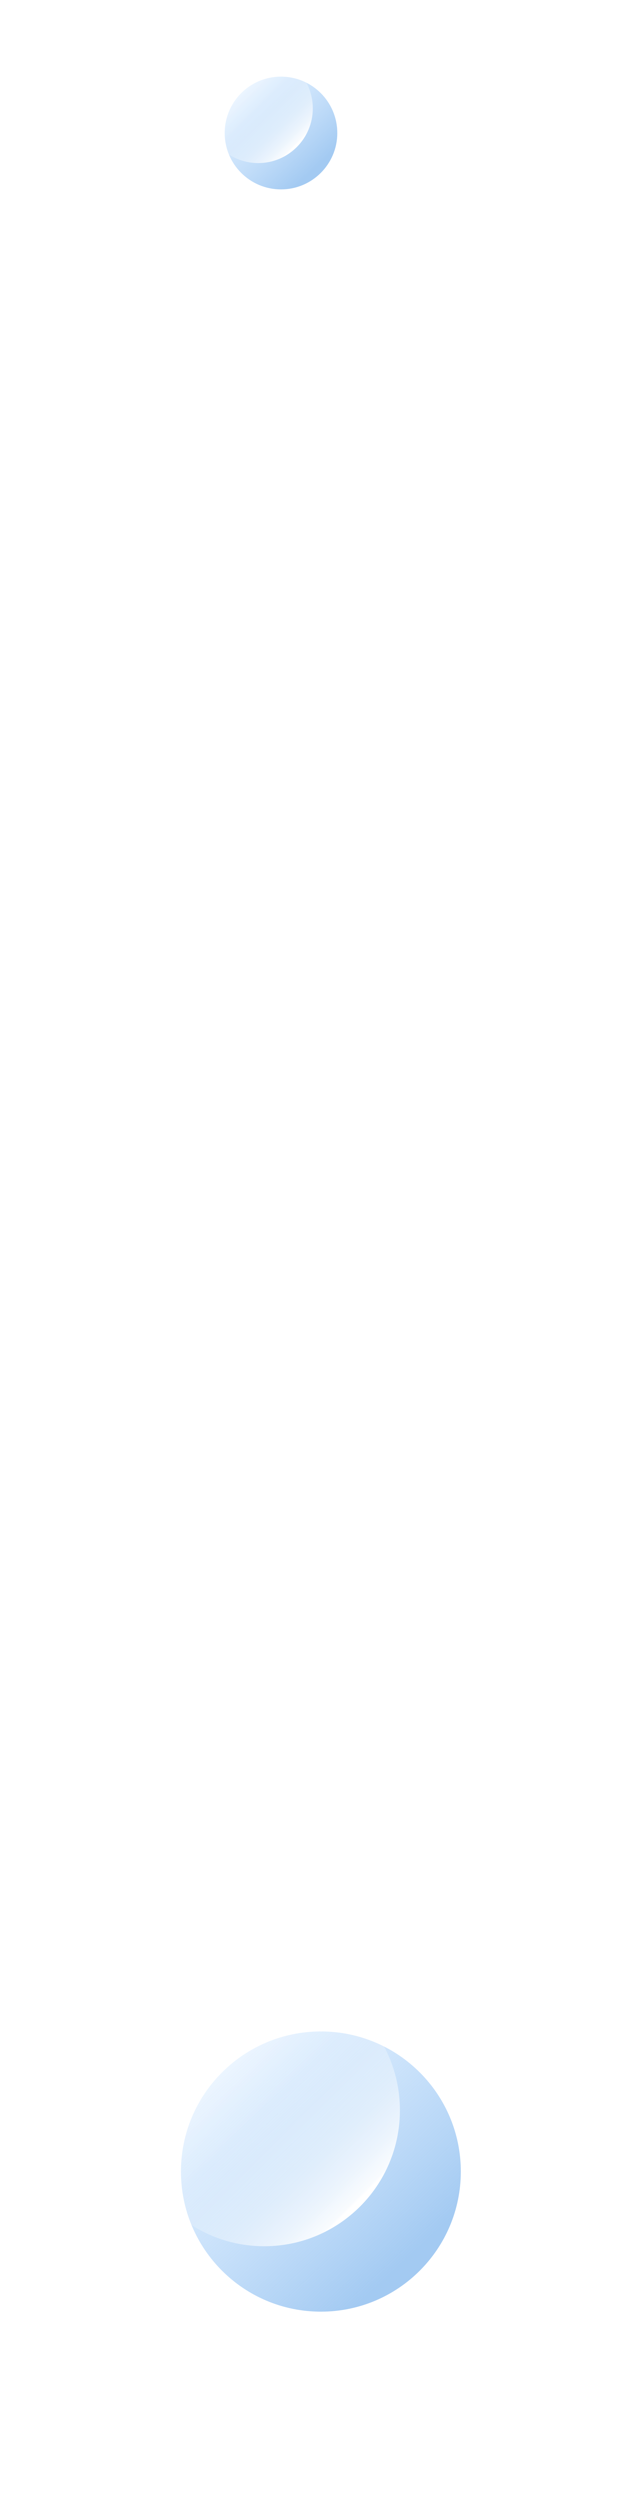 <svg width="60" height="233" viewBox="0 0 60 233" fill="none" xmlns="http://www.w3.org/2000/svg">
<g filter="url(#filter0_f_318_28)">
<path d="M29.942 215.439C37.154 215.439 43 209.593 43 202.381C43 195.17 37.154 189.324 29.942 189.324C22.731 189.324 16.885 195.17 16.885 202.381C16.885 209.593 22.731 215.439 29.942 215.439Z" fill="url(#paint0_linear_318_28)" style="mix-blend-mode:screen"/>
</g>
<path style="mix-blend-mode:screen" d="M24.658 209.342C31.648 209.342 37.316 203.669 37.316 196.671C37.316 189.673 31.648 184 24.658 184C17.667 184 12 189.673 12 196.671C12 203.669 17.667 209.342 24.658 209.342Z" fill="url(#paint1_linear_318_28)"/>
<path style="mix-blend-mode:screen" opacity="0.1" d="M24.658 209.342C31.648 209.342 37.316 203.669 37.316 196.671C37.316 189.673 31.648 184 24.658 184C17.667 184 12 189.673 12 196.671C12 203.669 17.667 209.342 24.658 209.342Z" fill="white"/>
<path style="mix-blend-mode:screen" d="M24.658 209.342C31.648 209.342 37.316 203.669 37.316 196.671C37.316 189.673 31.648 184 24.658 184C17.667 184 12 189.673 12 196.671C12 203.669 17.667 209.342 24.658 209.342Z" fill="url(#paint2_linear_318_28)"/>
<g filter="url(#filter1_f_318_28)">
<path d="M26.22 17.651C29.122 17.651 31.474 15.299 31.474 12.397C31.474 9.495 29.122 7.142 26.22 7.142C23.318 7.142 20.966 9.495 20.966 12.397C20.966 15.299 23.318 17.651 26.22 17.651Z" fill="url(#paint3_linear_318_28)" style="mix-blend-mode:screen"/>
</g>
<path style="mix-blend-mode:screen" d="M24.094 15.198C26.907 15.198 29.187 12.915 29.187 10.099C29.187 7.283 26.907 5 24.094 5C21.28 5 19 7.283 19 10.099C19 12.915 21.28 15.198 24.094 15.198Z" fill="url(#paint4_linear_318_28)"/>
<path style="mix-blend-mode:screen" opacity="0.1" d="M24.094 15.198C26.907 15.198 29.187 12.915 29.187 10.099C29.187 7.283 26.907 5 24.094 5C21.28 5 19 7.283 19 10.099C19 12.915 21.28 15.198 24.094 15.198Z" fill="white"/>
<path style="mix-blend-mode:screen" d="M24.094 15.198C26.907 15.198 29.187 12.915 29.187 10.099C29.187 7.283 26.907 5 24.094 5C21.28 5 19 7.283 19 10.099C19 12.915 21.28 15.198 24.094 15.198Z" fill="url(#paint5_linear_318_28)"/>
<defs>
<filter id="filter0_f_318_28" x="0.266" y="172.705" width="59.352" height="59.352" filterUnits="userSpaceOnUse" color-interpolation-filters="sRGB">
<feFlood flood-opacity="0" result="BackgroundImageFix"/>
<feBlend mode="normal" in="SourceGraphic" in2="BackgroundImageFix" result="shape"/>
<feGaussianBlur stdDeviation="8.309" result="effect1_foregroundBlur_318_28"/>
</filter>
<filter id="filter1_f_318_28" x="14.278" y="0.455" width="23.884" height="23.884" filterUnits="userSpaceOnUse" color-interpolation-filters="sRGB">
<feFlood flood-opacity="0" result="BackgroundImageFix"/>
<feBlend mode="normal" in="SourceGraphic" in2="BackgroundImageFix" result="shape"/>
<feGaussianBlur stdDeviation="3.344" result="effect1_foregroundBlur_318_28"/>
</filter>
<linearGradient id="paint0_linear_318_28" x1="20.814" y1="192.323" x2="37.818" y2="210.635" gradientUnits="userSpaceOnUse">
<stop stop-color="#C8E3FF" stop-opacity="0.5"/>
<stop offset="1" stop-color="#A3CAF2"/>
</linearGradient>
<linearGradient id="paint1_linear_318_28" x1="15.708" y1="187.711" x2="33.627" y2="205.612" gradientUnits="userSpaceOnUse">
<stop offset="0.02" stop-color="white"/>
<stop offset="0.03" stop-color="white" stop-opacity="0.9"/>
<stop offset="0.07" stop-color="white" stop-opacity="0.8"/>
<stop offset="0.1" stop-color="white" stop-opacity="0.7"/>
<stop offset="0.14" stop-color="white" stop-opacity="0.6"/>
<stop offset="0.18" stop-color="white" stop-opacity="0.5"/>
<stop offset="0.22" stop-color="white" stop-opacity="0.4"/>
<stop offset="0.27" stop-color="white" stop-opacity="0.3"/>
<stop offset="0.33" stop-color="white" stop-opacity="0.2"/>
<stop offset="0.39" stop-color="white" stop-opacity="0.1"/>
<stop offset="0.5" stop-color="white" stop-opacity="0"/>
</linearGradient>
<linearGradient id="paint2_linear_318_28" x1="15.708" y1="187.711" x2="33.627" y2="205.612" gradientUnits="userSpaceOnUse">
<stop offset="0.5" stop-color="white" stop-opacity="0"/>
<stop offset="0.61" stop-color="white" stop-opacity="0.1"/>
<stop offset="0.67" stop-color="white" stop-opacity="0.2"/>
<stop offset="0.73" stop-color="white" stop-opacity="0.3"/>
<stop offset="0.78" stop-color="white" stop-opacity="0.4"/>
<stop offset="0.82" stop-color="white" stop-opacity="0.5"/>
<stop offset="0.86" stop-color="white" stop-opacity="0.6"/>
<stop offset="0.9" stop-color="white" stop-opacity="0.7"/>
<stop offset="0.93" stop-color="white" stop-opacity="0.8"/>
<stop offset="0.97" stop-color="white" stop-opacity="0.9"/>
<stop offset="0.98" stop-color="white"/>
</linearGradient>
<linearGradient id="paint3_linear_318_28" x1="22.547" y1="8.349" x2="29.389" y2="15.718" gradientUnits="userSpaceOnUse">
<stop stop-color="#C8E3FF" stop-opacity="0.5"/>
<stop offset="1" stop-color="#A3CAF2"/>
</linearGradient>
<linearGradient id="paint4_linear_318_28" x1="20.492" y1="6.494" x2="27.703" y2="13.697" gradientUnits="userSpaceOnUse">
<stop offset="0.02" stop-color="white"/>
<stop offset="0.03" stop-color="white" stop-opacity="0.9"/>
<stop offset="0.07" stop-color="white" stop-opacity="0.8"/>
<stop offset="0.1" stop-color="white" stop-opacity="0.7"/>
<stop offset="0.14" stop-color="white" stop-opacity="0.6"/>
<stop offset="0.18" stop-color="white" stop-opacity="0.5"/>
<stop offset="0.22" stop-color="white" stop-opacity="0.4"/>
<stop offset="0.27" stop-color="white" stop-opacity="0.3"/>
<stop offset="0.33" stop-color="white" stop-opacity="0.2"/>
<stop offset="0.39" stop-color="white" stop-opacity="0.1"/>
<stop offset="0.5" stop-color="white" stop-opacity="0"/>
</linearGradient>
<linearGradient id="paint5_linear_318_28" x1="20.492" y1="6.494" x2="27.703" y2="13.697" gradientUnits="userSpaceOnUse">
<stop offset="0.5" stop-color="white" stop-opacity="0"/>
<stop offset="0.61" stop-color="white" stop-opacity="0.1"/>
<stop offset="0.67" stop-color="white" stop-opacity="0.2"/>
<stop offset="0.73" stop-color="white" stop-opacity="0.3"/>
<stop offset="0.78" stop-color="white" stop-opacity="0.4"/>
<stop offset="0.82" stop-color="white" stop-opacity="0.5"/>
<stop offset="0.86" stop-color="white" stop-opacity="0.6"/>
<stop offset="0.9" stop-color="white" stop-opacity="0.7"/>
<stop offset="0.93" stop-color="white" stop-opacity="0.8"/>
<stop offset="0.97" stop-color="white" stop-opacity="0.9"/>
<stop offset="0.98" stop-color="white"/>
</linearGradient>
</defs>
</svg>
